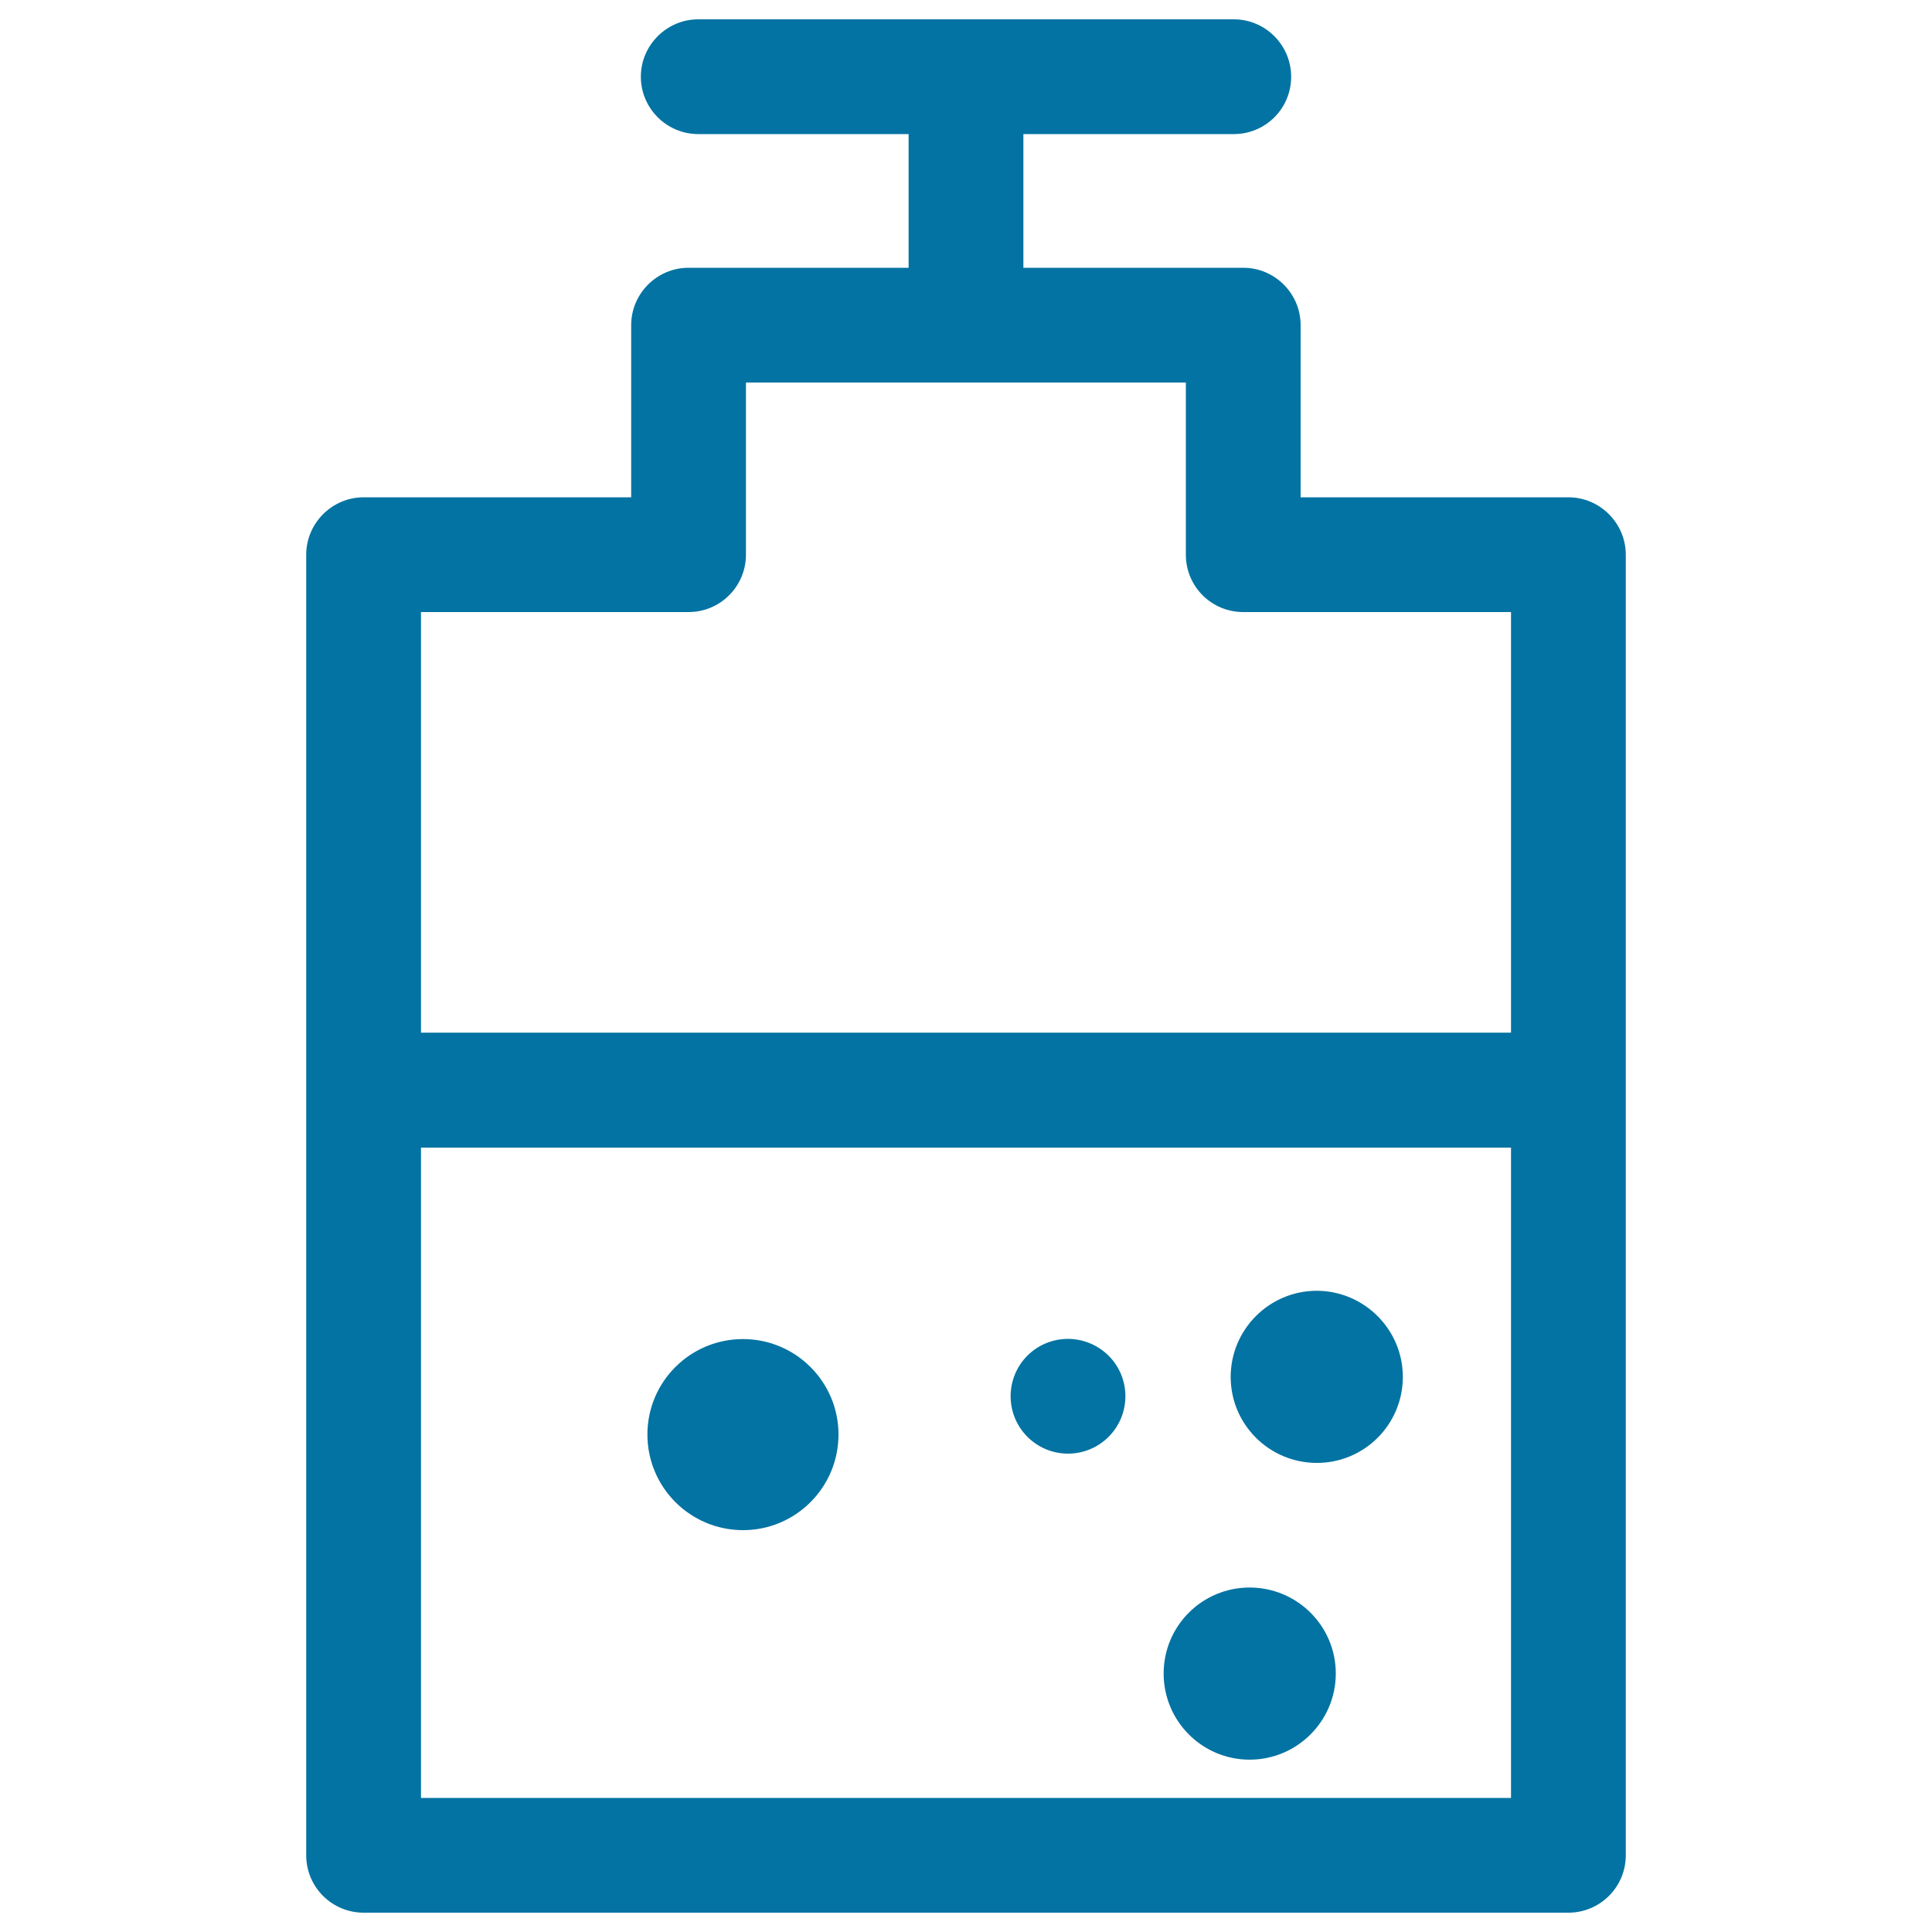 <svg xmlns="http://www.w3.org/2000/svg" viewBox="0 0 1000 1000" style="fill:#0273a2">
<title>Medicine SVG icon</title>
<g><path d="M811.8,257.4H673.2v-89.1c0-16.3-13.3-29.7-29.7-29.7H529.7V69.4h108.9c16.4,0,29.7-13.2,29.7-29.7c0-16.3-13.3-29.7-29.7-29.7H500.3c-0.1,0-0.2,0-0.3,0c-0.1,0-0.1,0-0.3,0H361.4c-16.3,0-29.7,13.4-29.7,29.7c0,16.4,13.4,29.7,29.7,29.7h108.9v69.2H356.4c-16.4,0-29.7,13.4-29.7,29.7v89.1H188.2c-16.3,0-29.7,13.4-29.7,29.7v673.2c0,16.5,13.4,29.7,29.7,29.7h623.6c16.3,0,29.7-13.2,29.7-29.7V287.1C841.5,270.8,828.1,257.4,811.8,257.4z M356.4,316.8c16.4,0,29.7-13.3,29.7-29.7V198h227.7v89.1c0,16.5,13.3,29.7,29.7,29.7h138.6v217.7H217.9V316.8H356.4z M217.9,930.6V594h564.2v336.6H217.9z M434,742.5c0,27.4-22.2,49.5-49.4,49.5c-27.4,0-49.5-22.2-49.5-49.5c0-27.3,22.1-49.4,49.5-49.4C411.8,693.1,434,715.2,434,742.5z M582.5,722.7c0,16.4-13.3,29.7-29.7,29.7c-16.4,0-29.7-13.3-29.7-29.7c0-16.5,13.3-29.7,29.7-29.7C569.2,693.1,582.5,706.2,582.5,722.7z M726.1,712.7c0,24.6-19.9,44.5-44.5,44.5c-24.6,0-44.6-19.9-44.6-44.5c0-24.6,20-44.6,44.6-44.6C706.1,668.2,726.1,688.1,726.1,712.7z M691.4,866.2c0,24.6-20,44.6-44.6,44.6c-24.6,0-44.5-20-44.5-44.6c0-24.6,19.9-44.5,44.5-44.5C671.4,821.7,691.4,841.6,691.4,866.2z"/></g>
</svg>
